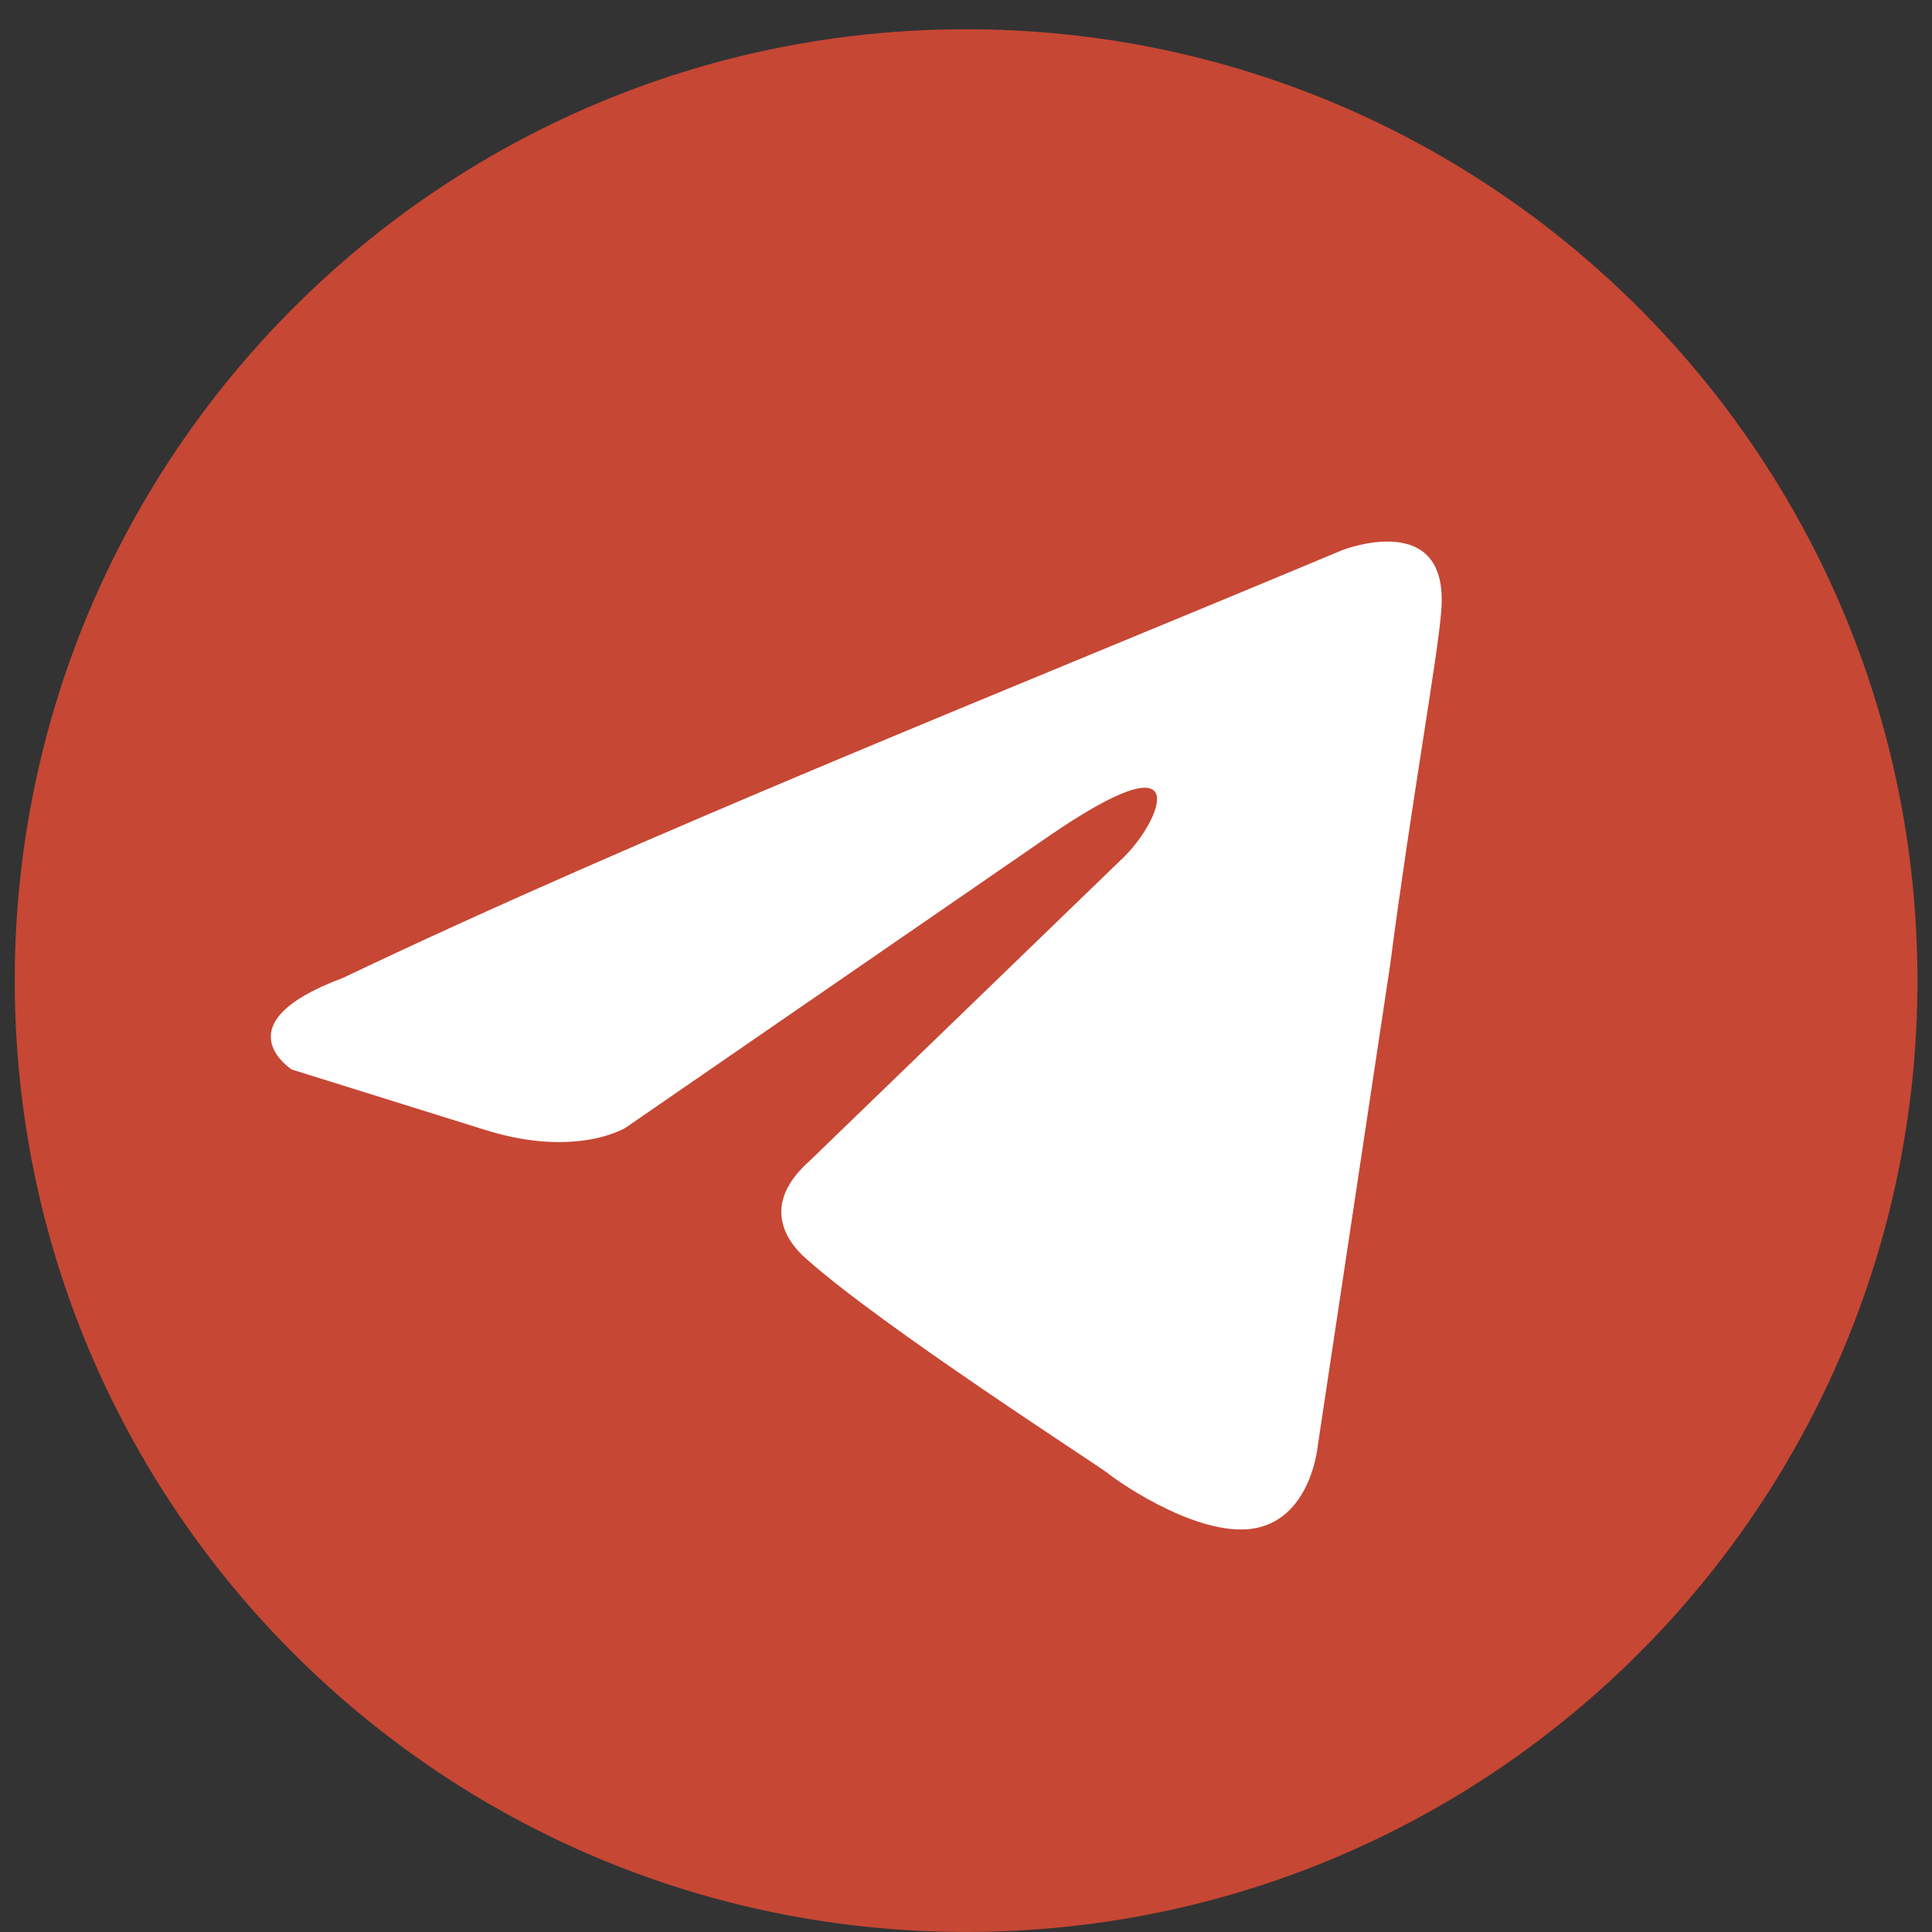 <?xml version="1.0" encoding="UTF-8"?> <svg xmlns="http://www.w3.org/2000/svg" width="44" height="44" viewBox="0 0 44 44" fill="none"><rect x="0" y="0" width="44" height="44" fill="#333333" stroke="none"/><g clip-path="url(#clip0_3053_401)"><path d="M22.003 43.999C33.969 43.999 43.669 34.299 43.669 22.333C43.669 10.367 33.969 0.666 22.003 0.666C10.036 0.666 0.336 10.367 0.336 22.333C0.336 34.299 10.036 43.999 22.003 43.999Z" fill="#C64734"></path><path d="M30.561 12.532C30.561 12.532 33.028 11.558 32.822 13.923C32.754 14.897 32.137 18.306 31.657 21.993L30.013 32.915C30.013 32.915 29.876 34.515 28.642 34.793C27.409 35.071 25.559 33.819 25.216 33.541C24.942 33.332 20.077 30.201 18.364 28.671C17.884 28.254 17.336 27.419 18.432 26.445L25.627 19.488C26.45 18.654 27.272 16.706 23.846 19.071L14.252 25.68C14.252 25.68 13.156 26.375 11.1 25.749L6.646 24.358C6.646 24.358 5.002 23.314 7.811 22.271C14.664 19.001 23.092 15.662 30.561 12.532Z" fill="white"></path></g><defs><clipPath id="clip0_3053_401"><rect width="44" height="44" fill="white"></rect></clipPath></defs></svg> 